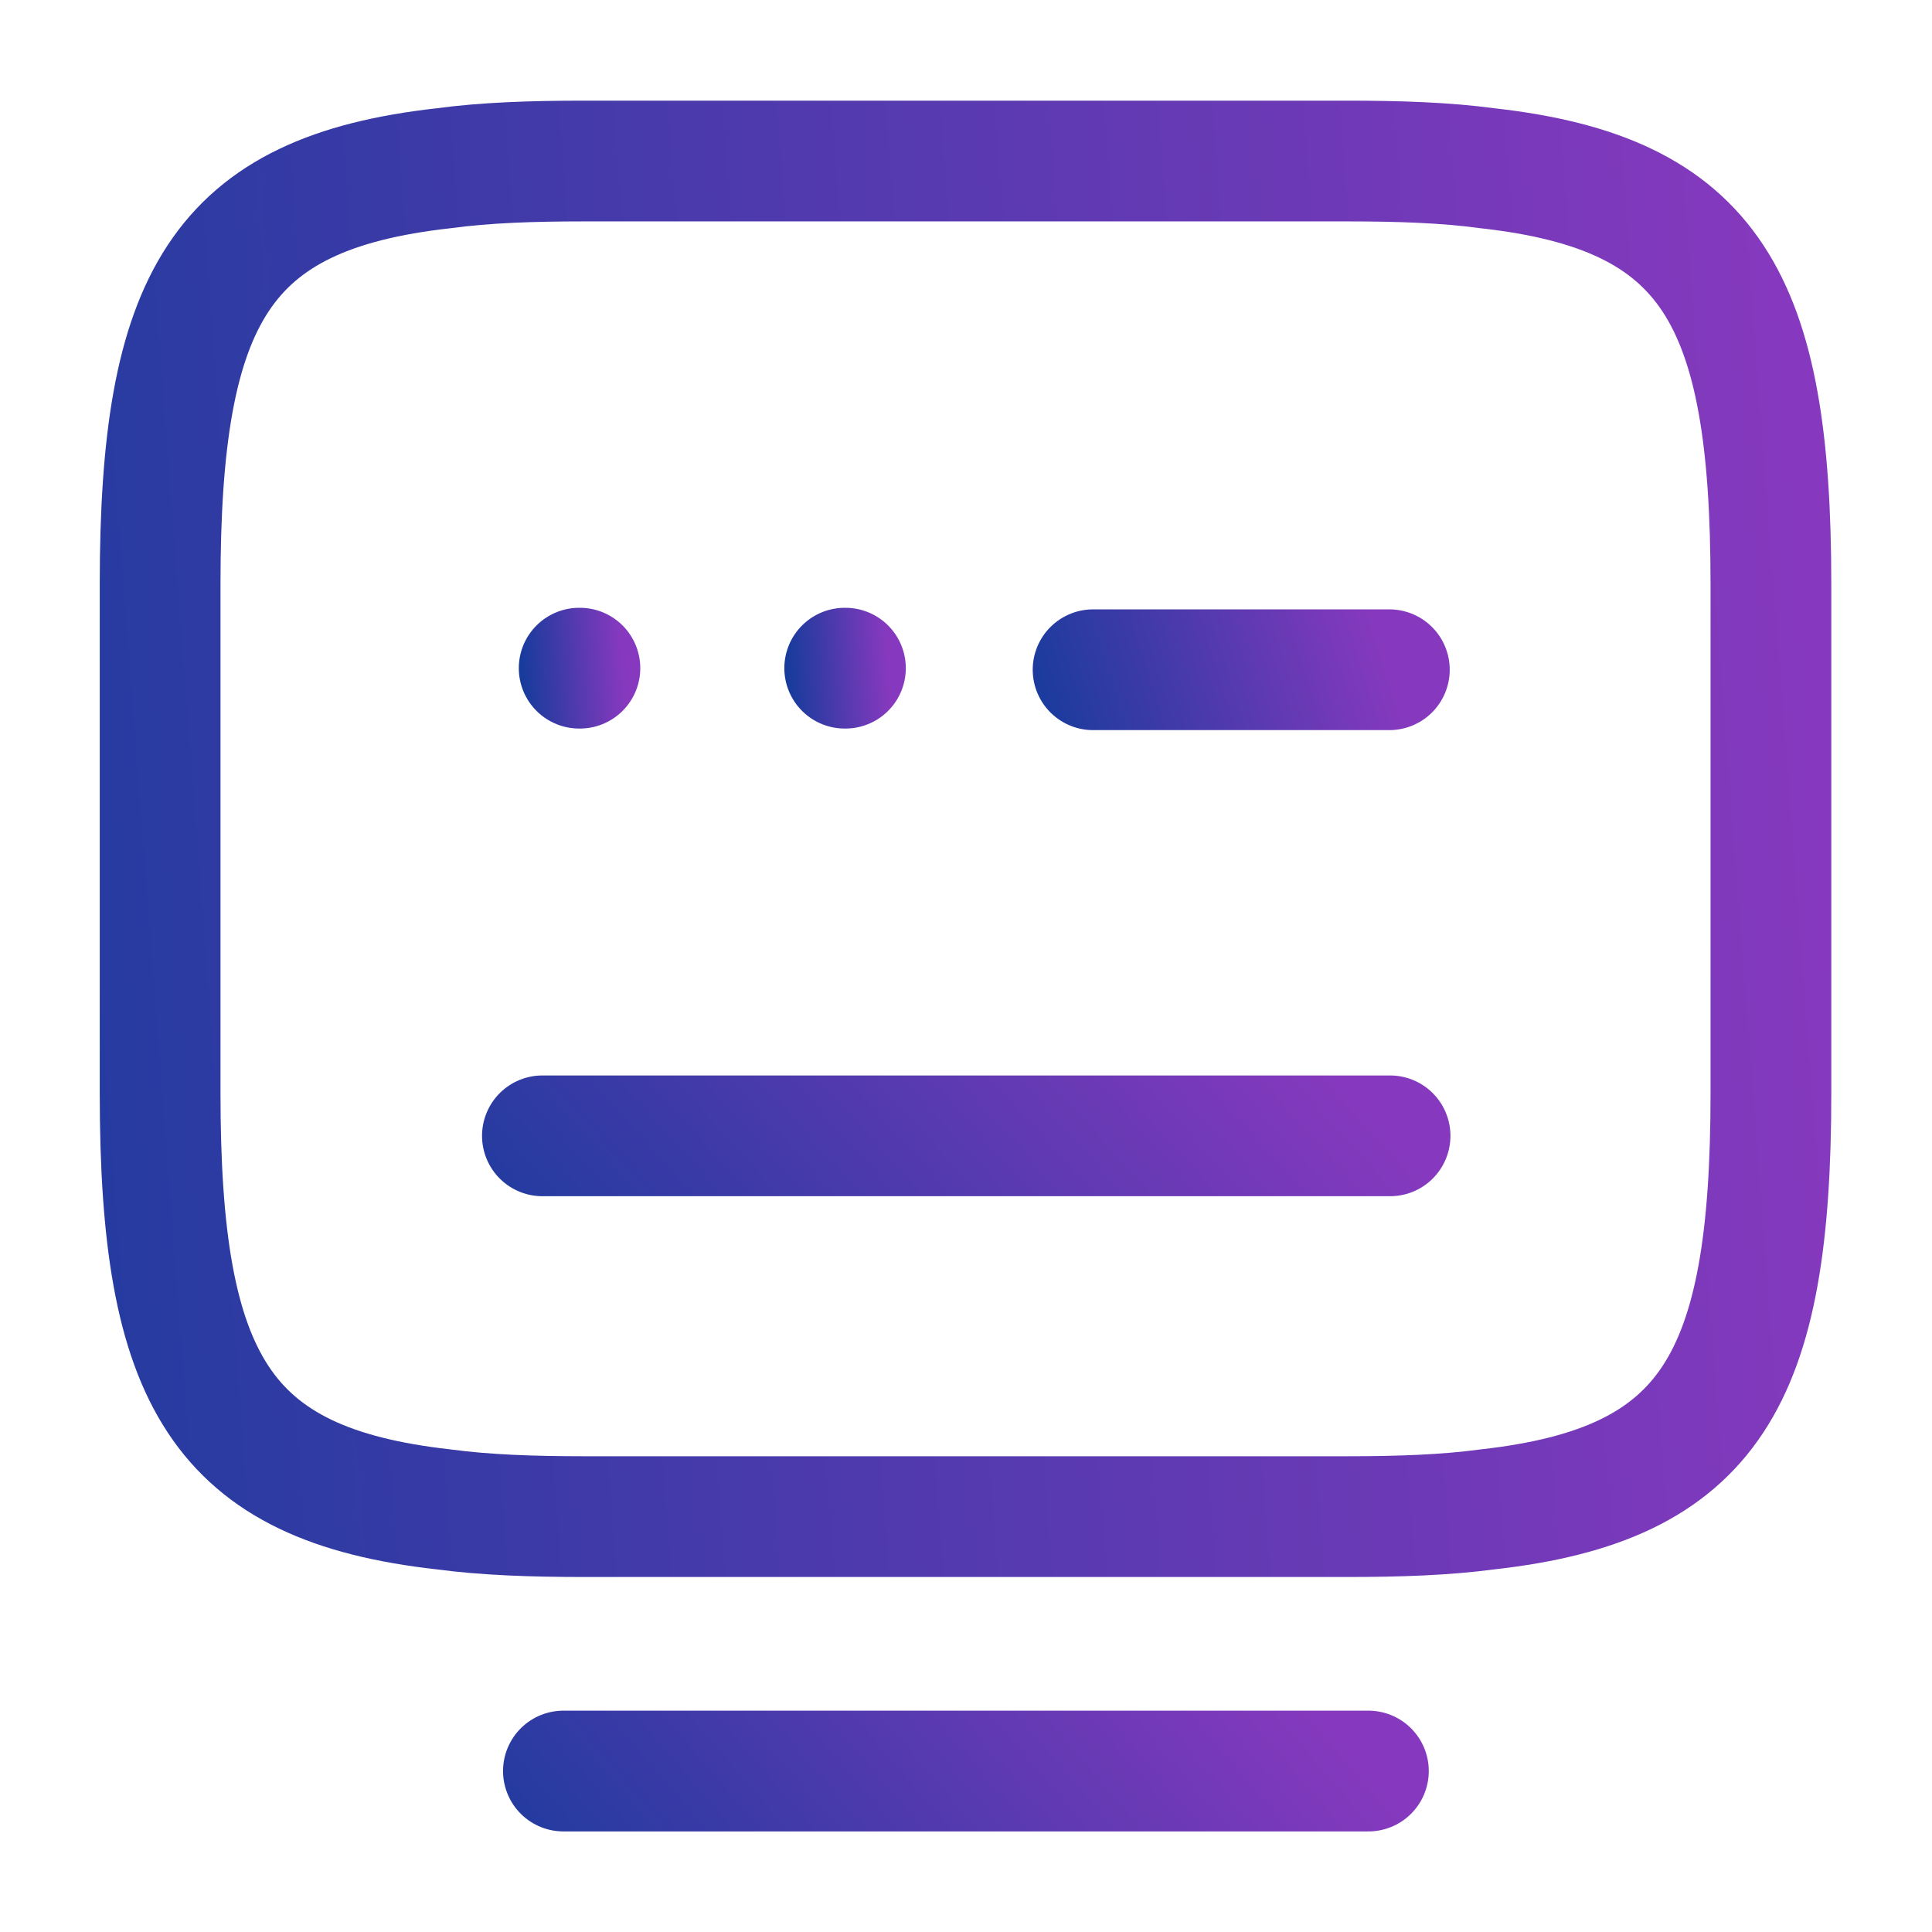 <svg xmlns="http://www.w3.org/2000/svg" width="32" height="32" viewBox="0 0 32 32" fill="none"><path d="M9.679 2.667H22.306C23.172 2.667 23.946 2.693 24.639 2.787C28.332 3.2 29.332 4.933 29.332 9.68V18.107C29.332 22.853 28.332 24.587 24.639 25C23.946 25.093 23.186 25.12 22.306 25.12H9.679C8.812 25.12 8.039 25.093 7.346 25C3.652 24.587 2.652 22.853 2.652 18.107V9.68C2.652 4.933 3.652 3.2 7.346 2.787C8.039 2.693 8.812 2.667 9.679 2.667Z" stroke="url(#paint0_linear_1480_18502)" stroke-width="2" stroke-linecap="round" stroke-linejoin="round"></path><path d="M18.105 11.093H23.012" stroke="url(#paint1_linear_1480_18502)" stroke-width="2" stroke-linecap="round" stroke-linejoin="round"></path><path d="M8.984 18.813H9.011H23.024" stroke="url(#paint2_linear_1480_18502)" stroke-width="2" stroke-linecap="round" stroke-linejoin="round"></path><path d="M9.332 29.334H22.665" stroke="url(#paint3_linear_1480_18502)" stroke-width="2" stroke-linecap="round" stroke-linejoin="round"></path><path d="M9.593 11.067H9.605" stroke="url(#paint4_linear_1480_18502)" stroke-width="2" stroke-linecap="round" stroke-linejoin="round"></path><path d="M13.991 11.067H14.003" stroke="url(#paint5_linear_1480_18502)" stroke-width="2" stroke-linecap="round" stroke-linejoin="round"></path><defs><linearGradient id="paint0_linear_1480_18502" x1="-1.711" y1="33.428" x2="31.488" y2="30.892" gradientUnits="userSpaceOnUse"><stop stop-color="#173B9C"></stop><stop offset="1" stop-color="#8639BE"></stop></linearGradient><linearGradient id="paint1_linear_1480_18502" x1="17.303" y1="12.463" x2="22.889" y2="10.702" gradientUnits="userSpaceOnUse"><stop stop-color="#173B9C"></stop><stop offset="1" stop-color="#8639BE"></stop></linearGradient><linearGradient id="paint2_linear_1480_18502" x1="6.688" y1="20.183" x2="16.373" y2="11.443" gradientUnits="userSpaceOnUse"><stop stop-color="#173B9C"></stop><stop offset="1" stop-color="#8639BE"></stop></linearGradient><linearGradient id="paint3_linear_1480_18502" x1="7.151" y1="30.703" x2="16.773" y2="22.458" gradientUnits="userSpaceOnUse"><stop stop-color="#173B9C"></stop><stop offset="1" stop-color="#8639BE"></stop></linearGradient><linearGradient id="paint4_linear_1480_18502" x1="8.716" y1="12.227" x2="10.375" y2="12.12" gradientUnits="userSpaceOnUse"><stop stop-color="#173B9C"></stop><stop offset="1" stop-color="#8639BE"></stop></linearGradient><linearGradient id="paint5_linear_1480_18502" x1="13.114" y1="12.227" x2="14.773" y2="12.12" gradientUnits="userSpaceOnUse"><stop stop-color="#173B9C"></stop><stop offset="1" stop-color="#8639BE"></stop></linearGradient></defs></svg>